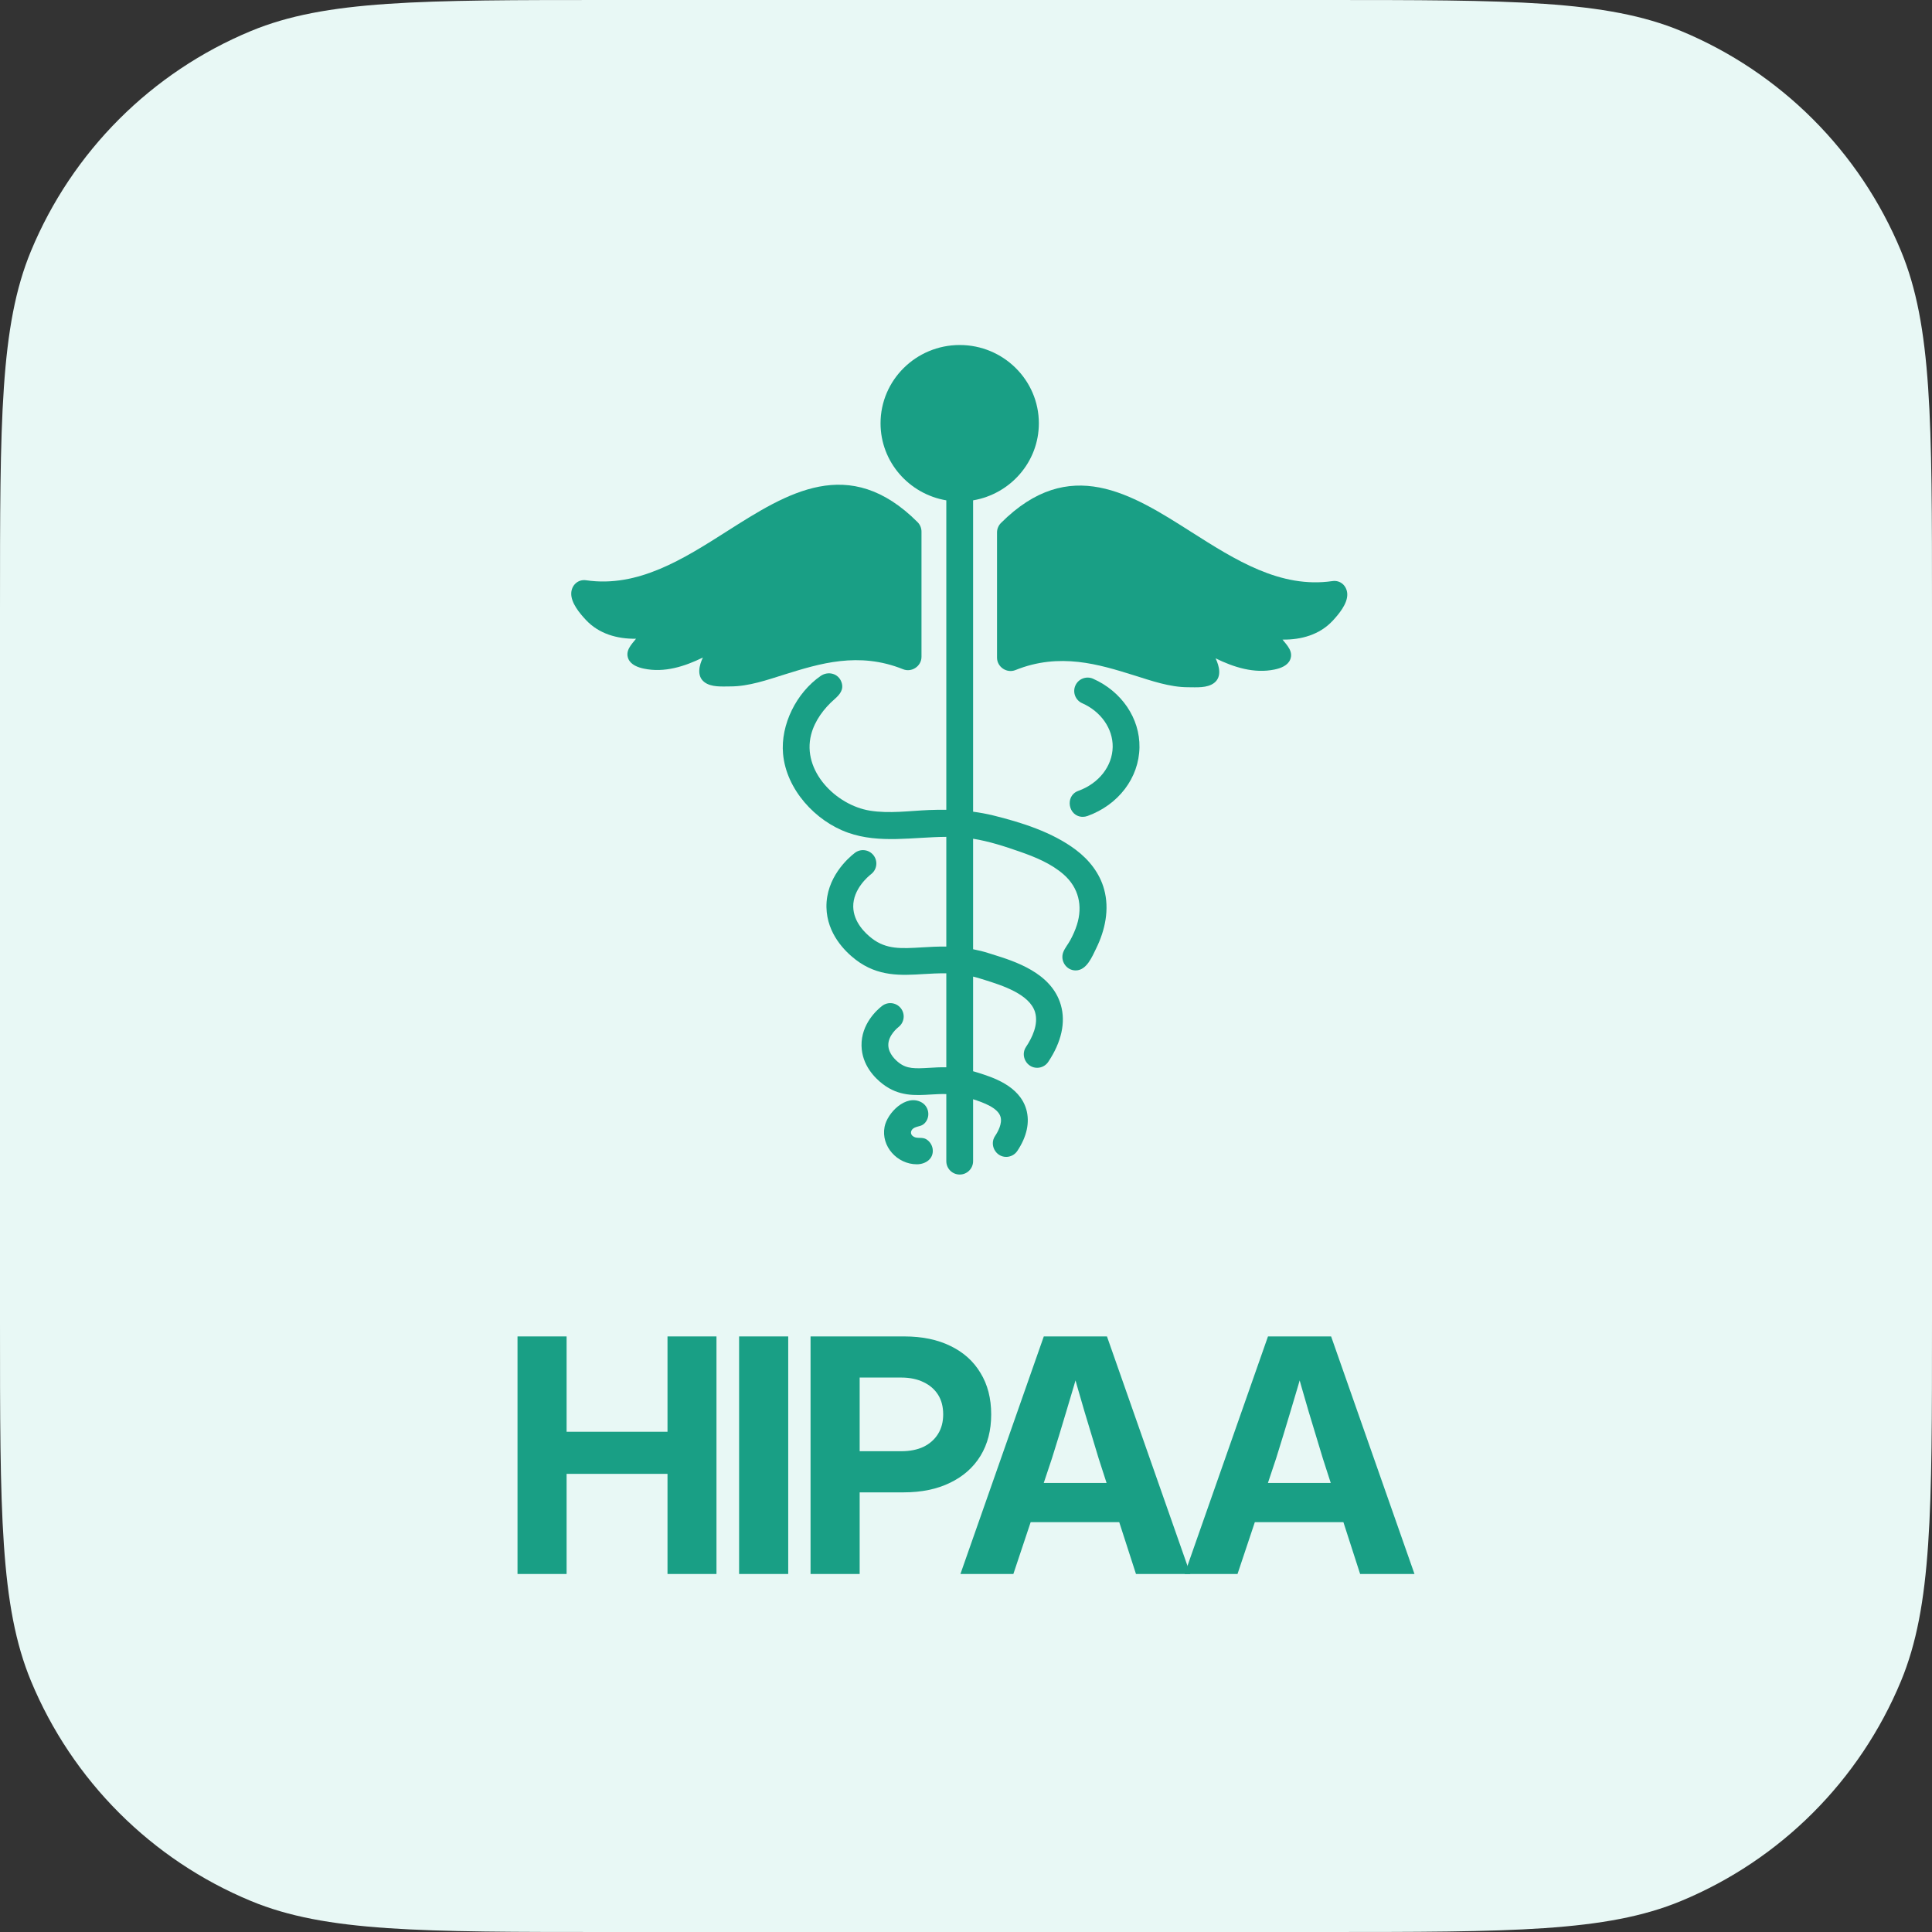 <svg width="52" height="52" viewBox="0 0 52 52" fill="none" xmlns="http://www.w3.org/2000/svg">
<rect x="0" y="0" width="52" height="52" fill="#333333" stroke="none"/>
<path d="M0 16.422C0 11.321 0 8.77 0.833 6.758C1.945 4.076 4.076 1.945 6.758 0.833C8.77 0 11.321 0 16.422 0H35.578C40.679 0 43.23 0 45.242 0.833C47.924 1.945 50.056 4.076 51.167 6.758C52 8.77 52 11.321 52 16.422V35.578C52 40.679 52 43.23 51.167 45.242C50.056 47.924 47.924 50.056 45.242 51.167C43.23 52 40.679 52 35.578 52H16.422C11.321 52 8.77 52 6.758 51.167C4.076 50.056 1.945 47.924 0.833 45.242C0 43.23 0 40.679 0 35.578V16.422Z" fill="#E8F8F5"/>
<g clip-path="url(#clip0_3625_43281)">
<path d="M31.977 18.497C31.481 18.497 30.985 18.321 30.518 18.175C29.584 17.884 28.525 17.554 27.331 18.035C27.097 18.129 26.835 17.951 26.835 17.701V14.331C26.835 14.236 26.873 14.145 26.94 14.077C28.785 12.232 30.452 13.292 32.064 14.318C33.244 15.068 34.463 15.845 35.862 15.64C36.083 15.608 36.255 15.774 36.262 15.991C36.27 16.251 36.033 16.531 35.868 16.709C35.516 17.085 35.022 17.222 34.519 17.215C34.643 17.368 34.814 17.536 34.726 17.752C34.659 17.917 34.465 17.987 34.305 18.02C33.753 18.134 33.211 17.96 32.718 17.72C32.817 17.926 32.892 18.216 32.68 18.38C32.493 18.525 32.199 18.497 31.977 18.497Z" fill="#199F85"/>
<path d="M18.957 18.358C18.745 18.194 18.82 17.903 18.919 17.697C18.426 17.938 17.884 18.112 17.333 17.997C17.172 17.964 16.978 17.894 16.911 17.73C16.823 17.514 16.995 17.346 17.119 17.192C16.615 17.199 16.121 17.062 15.77 16.686C15.604 16.509 15.367 16.228 15.375 15.968C15.382 15.752 15.555 15.586 15.775 15.618C17.174 15.822 18.393 15.046 19.573 14.295C21.185 13.27 22.852 12.209 24.697 14.054C24.764 14.122 24.802 14.213 24.802 14.309V17.679C24.802 17.929 24.54 18.106 24.307 18.013C23.112 17.531 22.053 17.862 21.119 18.153C20.652 18.299 20.156 18.475 19.66 18.475C19.439 18.475 19.144 18.503 18.957 18.358Z" fill="#199F85"/>
<path d="M29.718 23.938C29.599 23.502 29.314 23.142 28.956 22.873C28.323 22.396 27.489 22.134 26.726 21.946C26.549 21.903 26.37 21.871 26.191 21.847V13.467C27.195 13.297 27.961 12.433 27.961 11.393C27.961 10.231 27.005 9.286 25.831 9.286C24.656 9.286 23.7 10.231 23.7 11.393C23.7 12.433 24.466 13.297 25.47 13.467V21.796C25.314 21.793 25.158 21.796 25.003 21.802C24.477 21.824 23.938 21.903 23.415 21.819C22.502 21.672 21.578 20.749 21.832 19.77C21.93 19.394 22.175 19.069 22.464 18.816C22.602 18.695 22.718 18.56 22.649 18.362C22.567 18.123 22.286 18.055 22.087 18.194C21.436 18.645 21.005 19.504 21.076 20.29C21.161 21.243 21.941 22.1 22.827 22.413C23.672 22.712 24.582 22.529 25.47 22.524V25.477C25.238 25.474 25.019 25.486 24.813 25.499C24.258 25.532 23.858 25.557 23.47 25.259C23.285 25.117 22.973 24.818 22.965 24.406C22.957 23.933 23.366 23.59 23.448 23.526C23.605 23.404 23.633 23.177 23.511 23.02C23.388 22.863 23.162 22.835 23.005 22.958C22.822 23.099 22.23 23.624 22.244 24.42C22.258 25.132 22.743 25.609 23.031 25.83C23.633 26.292 24.255 26.254 24.857 26.217C25.056 26.205 25.26 26.194 25.47 26.197V28.726C25.303 28.723 25.149 28.732 25.01 28.741C24.622 28.764 24.41 28.769 24.198 28.606C24.112 28.541 23.914 28.364 23.909 28.132C23.904 27.868 24.155 27.666 24.183 27.643C24.341 27.521 24.369 27.295 24.247 27.138C24.124 26.981 23.898 26.953 23.741 27.075C23.608 27.178 23.177 27.559 23.188 28.145C23.198 28.671 23.55 29.017 23.759 29.177C24.195 29.512 24.632 29.485 25.055 29.459C25.19 29.451 25.328 29.443 25.47 29.447V31.253C25.47 31.452 25.631 31.613 25.831 31.613C26.03 31.613 26.191 31.452 26.191 31.253V29.586C26.471 29.676 26.859 29.817 26.929 30.058C26.982 30.24 26.859 30.462 26.781 30.578C26.625 30.812 26.797 31.138 27.081 31.138C27.197 31.138 27.311 31.082 27.381 30.978C27.639 30.592 27.722 30.205 27.622 29.857C27.436 29.219 26.71 28.993 26.32 28.871L26.249 28.849C26.229 28.843 26.211 28.839 26.191 28.833V26.285C26.256 26.301 26.322 26.319 26.389 26.34L26.502 26.375C26.956 26.517 27.716 26.754 27.86 27.247C27.954 27.574 27.779 27.934 27.614 28.18C27.458 28.414 27.63 28.74 27.914 28.74C28.03 28.74 28.145 28.684 28.214 28.58C28.571 28.046 28.688 27.515 28.552 27.047C28.301 26.181 27.309 25.872 26.716 25.688L26.608 25.654C26.464 25.608 26.326 25.575 26.191 25.549V22.575C26.619 22.643 27.038 22.779 27.447 22.922C27.864 23.067 28.294 23.243 28.63 23.538C29.032 23.892 29.147 24.38 28.986 24.89C28.942 25.032 28.88 25.168 28.81 25.299C28.751 25.408 28.665 25.51 28.619 25.624C28.527 25.856 28.698 26.12 28.952 26.119C29.249 26.119 29.395 25.747 29.505 25.524C29.745 25.035 29.865 24.473 29.718 23.938Z" fill="#199F85"/>
<path d="M28.95 26.119C28.882 26.12 29.067 26.119 28.95 26.119V26.119Z" fill="#199F85"/>
<path d="M29.144 21.985C28.751 21.985 28.652 21.42 29.021 21.287C29.575 21.087 29.939 20.623 29.948 20.105C29.956 19.614 29.634 19.151 29.127 18.927C28.945 18.846 28.863 18.633 28.944 18.451C29.024 18.27 29.238 18.188 29.42 18.268C30.192 18.611 30.682 19.336 30.669 20.117C30.655 20.937 30.104 21.662 29.267 21.964C29.226 21.978 29.185 21.985 29.144 21.985Z" fill="#199F85"/>
<path d="M24.677 31.337C24.152 31.337 23.708 30.856 23.808 30.33C23.88 29.954 24.383 29.442 24.798 29.667C24.995 29.773 25.048 30.039 24.905 30.212C24.816 30.32 24.722 30.301 24.611 30.354C24.504 30.406 24.479 30.535 24.596 30.597C24.696 30.651 24.819 30.599 24.927 30.661C25.022 30.717 25.088 30.816 25.103 30.926C25.137 31.188 24.912 31.337 24.677 31.337Z" fill="#199F85"/>
</g>
<path d="M13.929 42.364V35.97H15.25V38.536H17.966V35.97H19.284V42.364H17.966V39.669H15.25V42.364H13.929Z" fill="#199F85"/>
<path d="M21.215 35.97V42.364H19.893V35.97H21.215Z" fill="#199F85"/>
<path d="M21.816 42.364V35.97H24.339C24.82 35.97 25.235 36.056 25.584 36.228C25.933 36.397 26.202 36.638 26.39 36.953C26.582 37.265 26.678 37.637 26.678 38.069C26.678 38.498 26.582 38.87 26.39 39.184C26.199 39.496 25.926 39.738 25.571 39.909C25.219 40.081 24.803 40.167 24.322 40.167H22.55V39.06H24.253C24.488 39.06 24.69 39.02 24.859 38.94C25.027 38.857 25.157 38.741 25.249 38.592C25.341 38.443 25.386 38.269 25.386 38.069C25.386 37.863 25.341 37.687 25.249 37.541C25.157 37.395 25.027 37.282 24.859 37.202C24.69 37.119 24.488 37.077 24.253 37.077H23.138V42.364H21.816Z" fill="#199F85"/>
<path d="M25.85 42.364L28.094 35.97H29.794L32.038 42.364H30.575L29.57 39.253C29.448 38.844 29.32 38.423 29.189 37.991C29.06 37.556 28.92 37.063 28.768 36.511H29.133C28.976 37.063 28.831 37.556 28.699 37.991C28.571 38.423 28.442 38.844 28.313 39.253L27.275 42.364H25.85ZM27.275 40.969V39.914H30.617V40.969H27.275Z" fill="#199F85"/>
<path d="M31.884 42.364L34.128 35.97H35.827L38.071 42.364H36.608L35.604 39.253C35.481 38.844 35.354 38.423 35.222 37.991C35.093 37.556 34.953 37.063 34.802 36.511H35.166C35.009 37.063 34.865 37.556 34.733 37.991C34.604 38.423 34.475 38.844 34.347 39.253L33.308 42.364H31.884ZM33.308 40.969V39.914H36.651V40.969H33.308Z" fill="#199F85"/>
<defs>
<clipPath id="clip0_3625_43281">
<rect width="22.328" height="22.328" fill="white" transform="translate(14.656 9.286)"/>
</clipPath>
</defs>
</svg>
